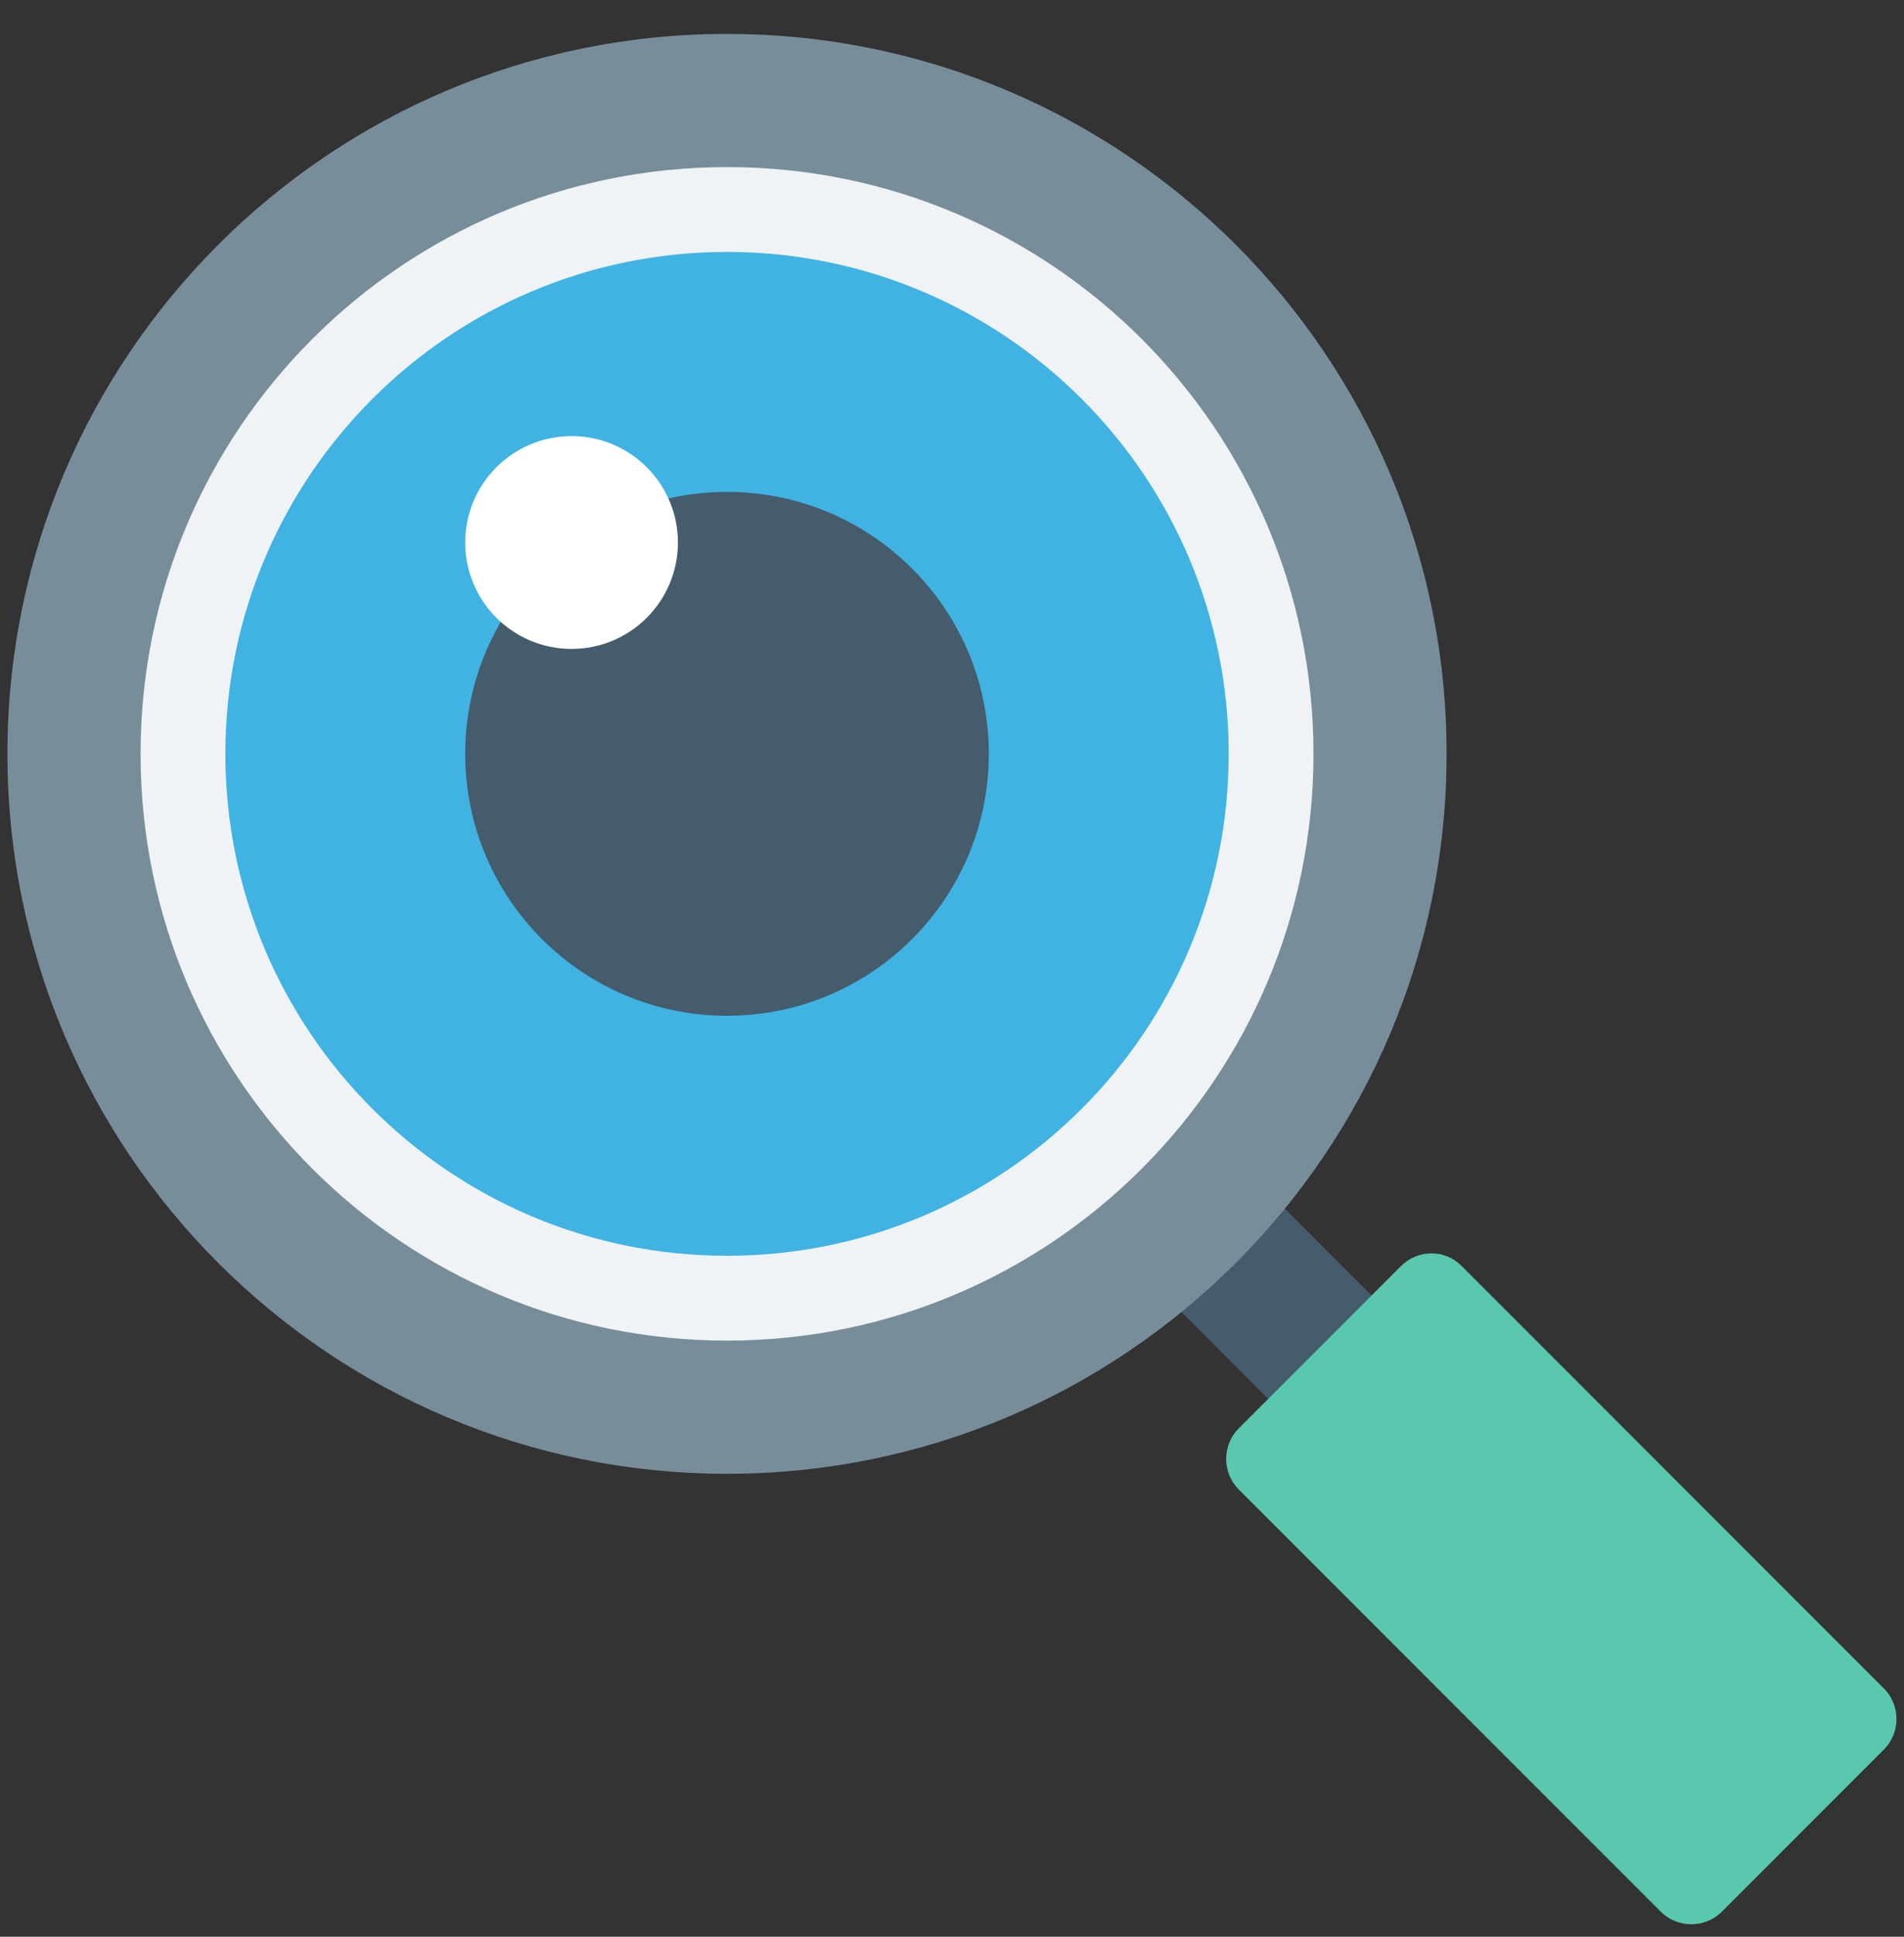 <svg width="60" height="61" viewBox="0 0 60 61" fill="none" xmlns="http://www.w3.org/2000/svg">
<rect x="0" y="0" width="60" height="61" fill="#333333" stroke="none"/>
<g clip-path="url(#clip0_17639_8361)">
<path d="M36.368 40.462L39.624 37.206L44.371 41.954L41.115 45.21L36.368 40.462Z" fill="#445C6C"/>
<path d="M44.145 39.88L39.035 44.989C38.508 45.517 38.508 46.384 39.035 46.911L52.336 60.212C52.863 60.739 53.73 60.739 54.258 60.212L59.367 55.103C59.895 54.575 59.895 53.708 59.367 53.181L46.066 39.88C45.539 39.341 44.684 39.341 44.145 39.88Z" fill="#5AC8AE"/>
<path d="M22.91 46.419C35.434 46.419 45.586 36.267 45.586 23.743C45.586 11.22 35.434 1.068 22.91 1.068C10.387 1.068 0.234 11.22 0.234 23.743C0.234 36.267 10.387 46.419 22.91 46.419Z" fill="#788D9A"/>
<path d="M22.91 42.224C33.117 42.224 41.391 33.95 41.391 23.743C41.391 13.537 33.117 5.263 22.91 5.263C12.704 5.263 4.43 13.537 4.43 23.743C4.43 33.95 12.704 42.224 22.91 42.224Z" fill="#EFF3F5"/>
<path d="M22.91 39.552C31.641 39.552 38.719 32.474 38.719 23.743C38.719 15.013 31.641 7.935 22.91 7.935C14.179 7.935 7.102 15.013 7.102 23.743C7.102 32.474 14.179 39.552 22.91 39.552Z" fill="#41B3E2"/>
<path d="M22.91 31.993C27.466 31.993 31.16 28.3 31.16 23.743C31.16 19.187 27.466 15.493 22.91 15.493C18.354 15.493 14.66 19.187 14.66 23.743C14.66 28.3 18.354 31.993 22.91 31.993Z" fill="#445C6C"/>
<path d="M18.012 20.439C19.863 20.439 21.363 18.938 21.363 17.087C21.363 15.236 19.863 13.736 18.012 13.736C16.161 13.736 14.66 15.236 14.66 17.087C14.66 18.938 16.161 20.439 18.012 20.439Z" fill="white"/>
</g>
<defs>
<clipPath id="clip0_17639_8361">
<rect width="60" height="60" fill="white" transform="translate(0 0.833)"/>
</clipPath>
</defs>
</svg>
